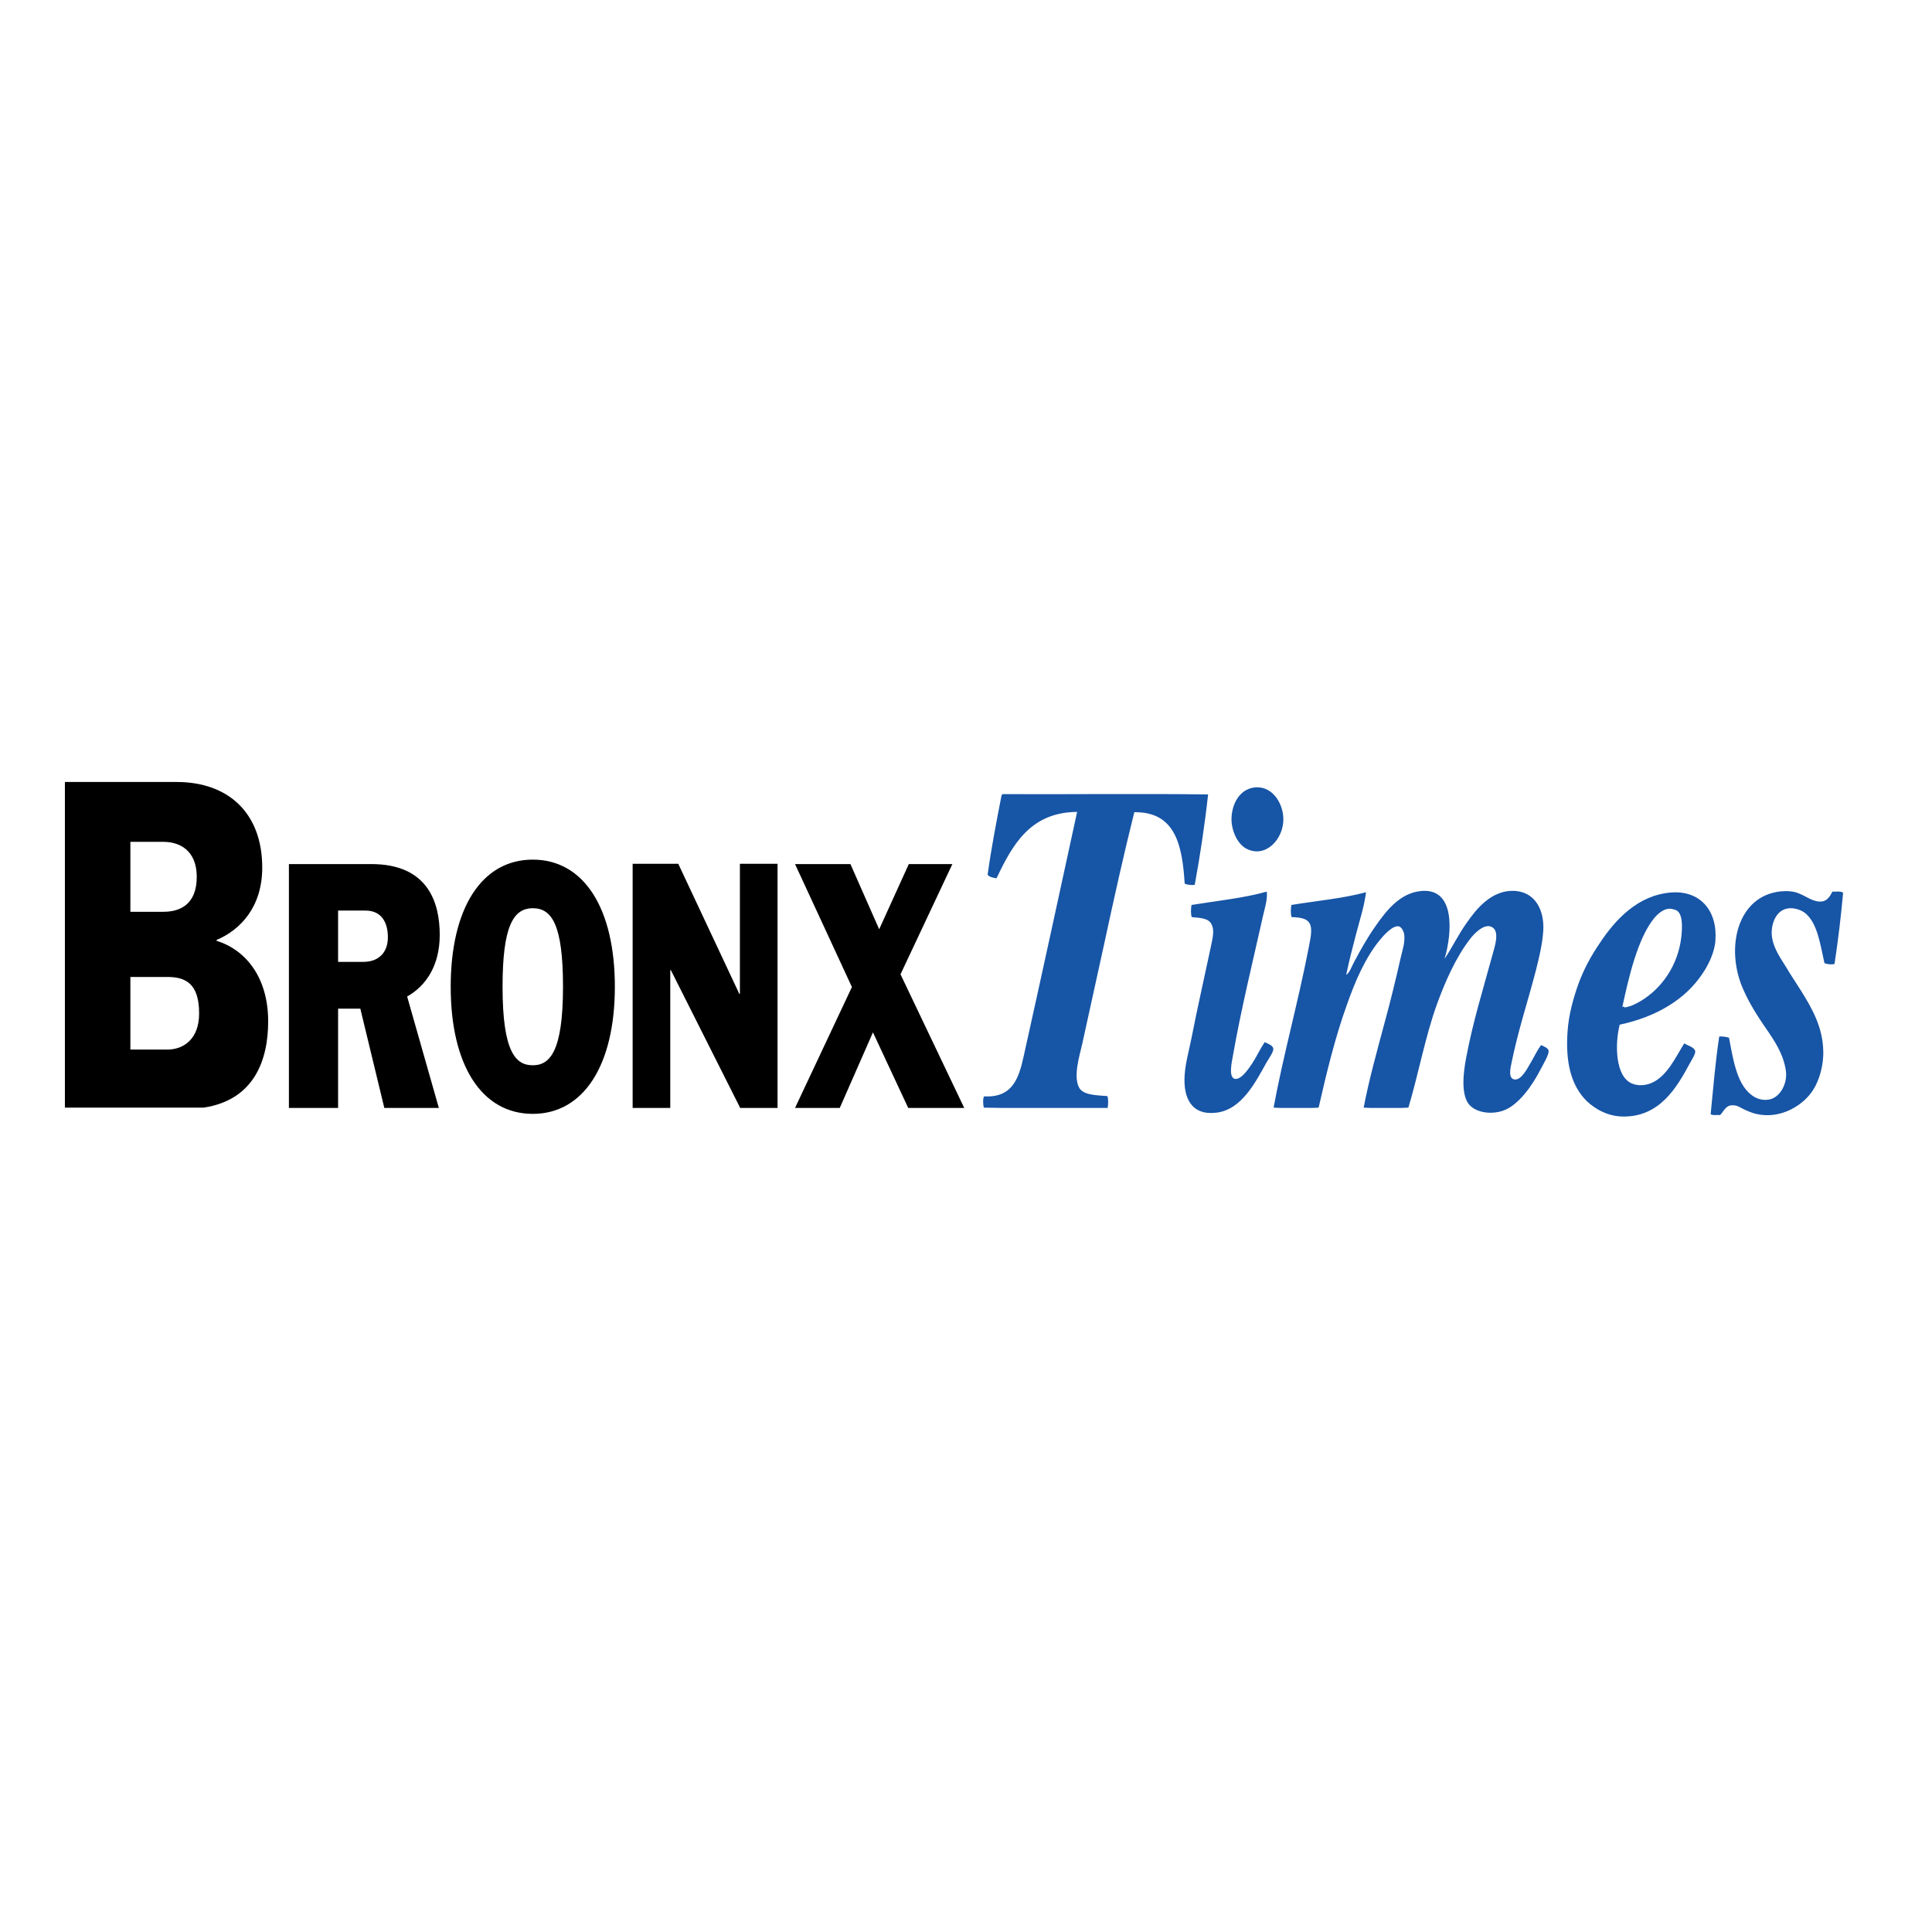 <svg width="185" height="185" viewBox="0 0 185 185" fill="none" xmlns="http://www.w3.org/2000/svg">
<path d="M51.017 106.659C46.108 106.659 43.157 101.977 43.157 94.487C43.157 86.996 46.108 82.314 51.017 82.314C55.925 82.314 58.876 86.996 58.876 94.487C58.876 101.977 55.897 106.659 51.017 106.659ZM48.123 94.487C48.123 100.786 49.4 102.006 51.017 102.006C52.606 102.006 53.911 100.786 53.911 94.487C53.911 88.528 52.833 86.967 51.017 86.967C49.116 86.967 48.123 88.783 48.123 94.487ZM25.679 97.806C25.679 93.55 23.494 90.94 20.741 90.088V90.003C23.04 89.039 25.111 86.825 25.111 83.08C25.111 77.859 21.876 74.88 16.911 74.88H6.214V106.063H19.493C24.402 105.325 25.679 101.41 25.679 97.806ZM12.485 80.612H15.662C17.166 80.612 18.84 81.406 18.84 83.96C18.84 86.598 17.251 87.308 15.662 87.308H12.485V80.612ZM16.031 100.502H12.485V93.55H16.031C17.791 93.55 19.067 94.203 19.067 97.04C19.067 99.509 17.564 100.502 16.031 100.502ZM32.375 96.586H34.503L36.801 106.092H42.022L38.986 95.423C40.802 94.401 42.107 92.444 42.107 89.521C42.107 86.485 41.029 82.74 35.553 82.74H27.665V106.092H32.375M32.375 87.194H35.014C36.461 87.194 37.142 88.244 37.142 89.748C37.142 91.28 36.177 92.103 34.815 92.103H32.375V87.194ZM64.182 92.897H64.239L70.879 106.092H74.454V82.711H70.85V95.168H70.794L64.948 82.711H60.579V106.092H64.182M80.412 106.092L83.59 98.856L86.967 106.092H92.33L86.229 93.295L91.195 82.74H87.024L84.186 88.982L81.434 82.74H76.128L81.576 94.515L76.128 106.092" fill="black"/>
<path fill-rule="evenodd" clip-rule="evenodd" d="M120.023 75.419C121.754 75.135 122.889 76.866 122.889 78.455C122.889 80.384 121.186 82.172 119.399 81.292C118.462 80.838 117.895 79.477 117.923 78.341C117.98 76.838 118.774 75.618 120.023 75.419ZM175.466 85.378C175.154 85.974 174.842 86.485 173.905 86.286C173.054 86.088 172.487 85.435 171.409 85.35C171.182 85.322 170.869 85.322 170.557 85.35C166.358 85.747 165.166 90.769 166.925 94.742C167.55 96.16 168.344 97.381 169.11 98.487C169.933 99.679 170.784 100.956 171.011 102.545C171.182 103.793 170.415 105.155 169.337 105.297C168.6 105.411 168.004 105.098 167.635 104.786C166.301 103.708 165.961 101.467 165.563 99.367C165.308 99.282 164.882 99.225 164.627 99.253C164.258 101.637 164.06 104.162 163.804 106.687C163.975 106.829 164.4 106.744 164.712 106.772C165.081 106.404 165.223 105.865 165.847 105.836C166.358 105.808 166.698 106.092 167.011 106.233C167.379 106.404 167.777 106.574 168.146 106.659C170.529 107.226 172.714 105.808 173.622 104.361C174.189 103.481 174.643 102.006 174.586 100.587C174.53 98.289 173.452 96.473 172.487 94.912C172.004 94.146 171.465 93.352 170.983 92.529C170.501 91.763 169.876 90.855 169.706 89.89C169.479 88.727 169.961 87.506 170.728 87.138C171.522 86.74 172.487 87.109 172.912 87.478C174.047 88.471 174.303 90.457 174.7 92.216C174.899 92.33 175.381 92.387 175.665 92.302C176.005 90.117 176.289 87.705 176.488 85.492C176.261 85.293 175.778 85.407 175.466 85.378ZM121.3 85.378C119.086 86.002 116.533 86.258 114.093 86.655C114.036 86.967 114.007 87.563 114.121 87.819C115.057 87.904 115.738 87.932 116.022 88.528C116.334 89.152 116.079 89.975 115.909 90.826C115.284 93.777 114.66 96.501 114.093 99.395C113.866 100.559 113.525 101.722 113.44 102.885C113.27 105.184 114.121 106.829 116.476 106.545C118.916 106.262 120.25 103.566 121.271 101.75C121.442 101.438 121.981 100.7 121.924 100.417C121.896 100.105 121.413 99.934 121.101 99.792C120.675 100.417 120.392 101.069 119.938 101.779C119.682 102.147 118.916 103.396 118.264 103.311C117.611 103.197 117.952 101.722 118.037 101.211C118.859 96.529 119.966 92.075 120.959 87.62C121.129 86.882 121.385 86.088 121.3 85.378ZM160.002 85.463C162.811 85.236 164.485 87.223 164.258 90.088C164.173 91.223 163.577 92.415 163.038 93.21C161.392 95.707 158.583 97.381 155.093 98.118C154.611 100.048 154.696 103.055 156.228 103.736C156.853 104.02 157.562 103.935 158.129 103.708C159.662 103.055 160.484 101.154 161.279 99.906C161.619 100.133 162.272 100.275 162.329 100.672C162.357 100.927 161.988 101.495 161.818 101.807C160.57 104.134 158.952 106.886 155.547 106.914C154.015 106.943 152.738 106.205 151.915 105.411C150.412 103.907 149.901 101.665 150.1 98.799C150.213 97.125 150.667 95.536 151.178 94.118C151.688 92.756 152.369 91.507 153.164 90.344C154.696 88.017 156.853 85.719 160.002 85.463ZM160.995 89.72C161.109 88.727 161.137 87.393 160.456 87.138C160.399 87.109 160.343 87.109 160.286 87.081C160.286 87.081 160.286 87.081 160.257 87.081C159.435 86.797 158.725 87.535 158.385 87.932C156.796 89.89 155.945 93.664 155.349 96.416C155.405 96.416 155.491 96.388 155.547 96.388C155.547 96.416 155.547 96.444 155.519 96.473C156.115 96.416 156.682 96.104 157.165 95.82C159.123 94.628 160.683 92.444 160.995 89.72ZM106.063 106.092C106.119 105.779 106.148 105.212 106.034 104.957C104.956 104.871 103.679 104.871 103.31 104.105C102.771 103.027 103.367 101.098 103.623 99.991C104.332 96.756 105.041 93.55 105.722 90.429C106.687 85.946 107.623 81.746 108.616 77.774C112.56 77.717 113.213 80.952 113.44 84.612C113.667 84.726 114.121 84.782 114.405 84.726C114.915 81.945 115.369 78.937 115.682 76.072C109.212 75.986 102.573 76.072 96.018 76.043C95.962 76.072 95.933 76.1 95.905 76.157C95.422 78.625 94.912 81.264 94.571 83.761C94.741 83.988 95.082 84.045 95.422 84.102C96.926 80.952 98.629 77.774 103.14 77.746C101.523 85.208 99.735 93.437 98.033 101.098C97.55 103.311 96.926 105.127 94.231 104.985C94.089 105.212 94.145 105.808 94.202 106.063C94.798 106.063 95.422 106.092 96.047 106.092H104.247C104.843 106.092 105.438 106.092 106.063 106.092ZM147.574 100.076C147.205 100.53 146.893 101.24 146.496 101.892C146.269 102.261 145.702 103.424 145.049 103.368C144.368 103.311 144.652 102.176 144.737 101.779C145.361 98.686 146.297 95.905 147.063 92.954C147.376 91.706 147.688 90.429 147.773 89.18C147.915 87.081 146.95 85.492 145.191 85.322C142.836 85.095 141.303 87.138 140.452 88.358C139.658 89.464 139.062 90.713 138.324 91.819C139.062 89.322 139.374 84.981 136.054 85.322C134.04 85.52 132.734 87.223 131.741 88.641C130.919 89.805 130.238 91.025 129.613 92.216C129.386 92.642 129.244 93.124 128.904 93.352C129.188 91.99 129.528 90.684 129.869 89.379C130.209 88.074 130.635 86.797 130.805 85.435C128.62 86.031 126.067 86.258 123.655 86.655C123.598 86.967 123.57 87.563 123.683 87.819C124.591 87.847 125.329 87.96 125.499 88.67C125.669 89.294 125.386 90.287 125.272 90.968C124.279 96.047 122.86 101.154 121.952 106.063C122.151 106.063 122.378 106.092 122.605 106.092H125.613C125.84 106.092 126.067 106.063 126.265 106.063C127.031 102.715 127.826 99.395 128.961 96.246C129.755 93.976 130.72 91.734 132.11 90.032C132.479 89.578 133.33 88.613 133.926 88.698C134.21 88.755 134.437 89.209 134.465 89.521C134.55 90.259 134.295 90.968 134.125 91.706C133.642 93.834 133.132 95.933 132.593 97.891C131.826 100.757 131.089 103.396 130.578 106.063C130.777 106.063 131.004 106.092 131.231 106.092H134.21C134.437 106.092 134.636 106.063 134.863 106.063C135.827 102.828 136.48 99.253 137.586 96.189C138.353 94.061 139.402 91.677 140.764 89.918C141.133 89.436 141.956 88.556 142.665 88.698C143.715 88.954 143.148 90.571 142.892 91.507C142.013 94.742 141.048 97.806 140.396 101.268C140.14 102.63 139.913 104.446 140.509 105.524C141.048 106.489 142.665 106.801 143.942 106.347C145.418 105.836 146.751 103.907 147.517 102.403C147.659 102.119 148.34 100.984 148.284 100.644C148.312 100.388 147.83 100.19 147.574 100.076Z" fill="#1755A6"/>
</svg>
